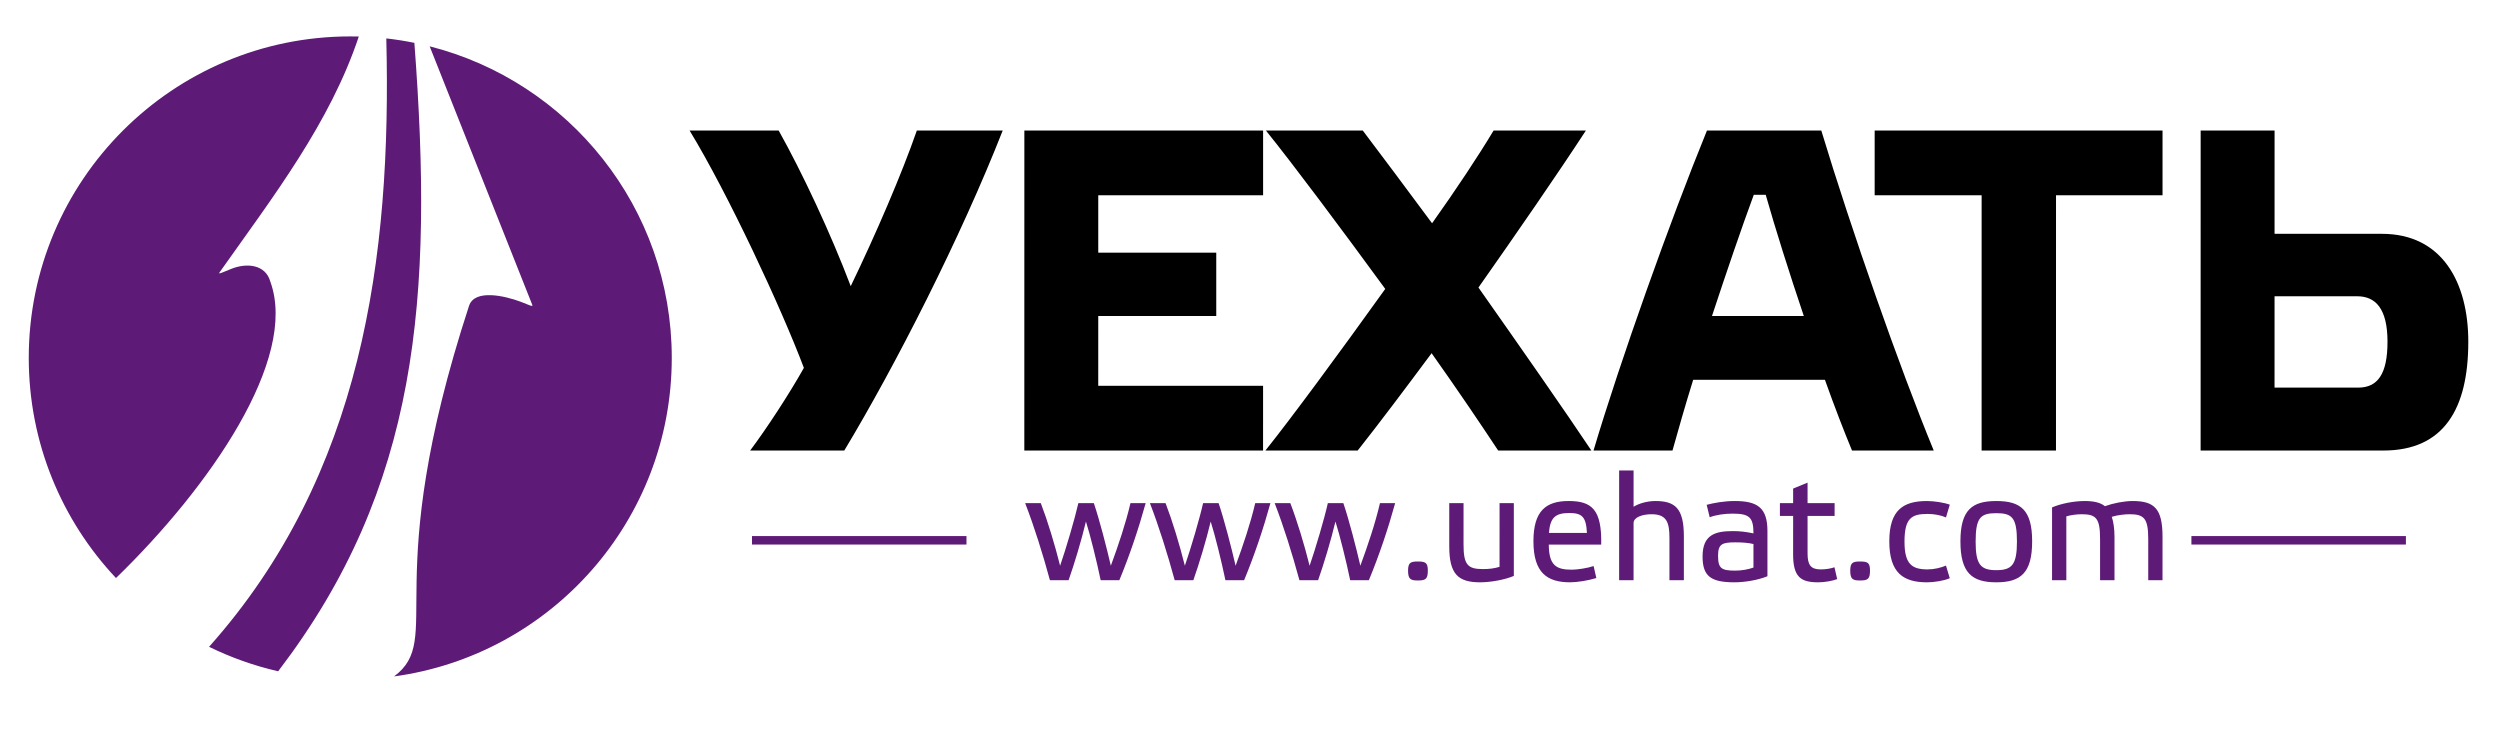 <?xml version="1.0" encoding="UTF-8"?>
<!DOCTYPE svg PUBLIC "-//W3C//DTD SVG 1.0//EN" "http://www.w3.org/TR/2001/REC-SVG-20010904/DTD/svg10.dtd">
<!-- Creator: CorelDRAW 2018 (64-Bit) -->
<svg xmlns="http://www.w3.org/2000/svg" xml:space="preserve" width="1395px" height="416px" version="1.0" style="shape-rendering:geometricPrecision; text-rendering:geometricPrecision; image-rendering:optimizeQuality; fill-rule:evenodd; clip-rule:evenodd"
viewBox="0 0 1270.89 379.22"
 xmlns:xlink="http://www.w3.org/1999/xlink">
 <defs>
  <style type="text/css">
   <![CDATA[
    .fil0 {fill:none}
    .fil1 {fill:#5E1A77}
    .fil2 {fill:black;fill-rule:nonzero}
    .fil3 {fill:#5E1A77;fill-rule:nonzero}
   ]]>
  </style>
 </defs>
 <g id="Layer_x0020_1">
  <rect class="fil0" width="1270.89" height="379.22"/>
  <g id="_2208183004624">
   <path class="fil1" d="M177.78 18.52c1.46,0 2.9,0.02 4.35,0.05 -14.69,43.96 -43.26,81.01 -70.9,120.06 -0.79,1.1 1.98,-0.21 5.86,-1.8 8.01,-3.29 17.63,-2.35 20.05,6.48 14.28,39.34 -30.99,104.63 -78.53,150.72 -27.51,-29.26 -44.37,-68.65 -44.37,-111.98 0,-90.32 73.22,-163.53 163.54,-163.53zm18.33 1.02c4.83,0.54 9.59,1.3 14.28,2.25 9.83,129.78 2.17,226.19 -69.29,319.67 -12.3,-2.82 -24.07,-7.03 -35.14,-12.45 77.93,-87.45 92.92,-197.82 90.15,-309.47zm22.06 4.02c70.79,17.98 123.15,82.11 123.15,158.49 0,82.76 -61.48,151.15 -141.25,162.02 25.95,-19.42 -8.12,-46.88 38.12,-188.48 2.84,-8.69 18.16,-5.13 26.27,-2.1 3.93,1.46 6.42,2.87 5.92,1.61 -4.89,-12.31 -10.94,-27.55 -18.58,-46.8l-33.63 -84.74z"/>
   <g>
    <g>
     <path class="fil2" d="M432.35 145.56c-10.28,-27.09 -24.75,-57.92 -36.66,-79.17l-45.31 0c19.62,32.23 46.7,90.38 58.14,120.74 -7.47,13.31 -18.92,30.83 -27.33,42.04l47.88 0c26.16,-43.44 59.33,-108.6 80.59,-162.78l-43.68 0c-7.7,22.19 -20.78,52.55 -33.63,79.17z"/>
     <path class="fil2" d="M520.67 66.39l-0.02 162.78 121.44 0 0.01 -32.93 -83.85 0 0.01 -35.5 60.02 0 0 -32.23 -60.02 0 0 -29.19 83.85 0 0 -32.93 -121.44 0z"/>
     <path class="fil2" d="M692.8 66.39l-49.27 0c14.48,17.98 37.83,49.28 60.71,80.57 -23.59,32.93 -47.88,65.86 -60.96,82.21l46.94 0c11.44,-14.48 24.06,-31.3 37.6,-49.51 13.08,18.45 24.76,35.73 33.86,49.51l47.41 0c-13.08,-19.62 -35.26,-51.38 -57.44,-82.91 19.85,-28.26 39.71,-56.98 54.66,-79.87l-46.95 0c-7.7,12.85 -19.15,30.13 -31.3,47.18 -13.54,-18.22 -25.68,-34.57 -35.26,-47.18z"/>
     <path class="fil2" d="M941.67 229.17l41.57 0c-17.51,-42.51 -41.79,-111.87 -57.2,-162.78l-58.15 0c-18.69,45.77 -44.16,117.24 -57.71,162.78l40.17 0c2.81,-10.04 6.31,-22.42 10.52,-35.97l67.02 0c4.91,13.78 9.81,26.39 13.78,35.97zm-43.9 -130.08c4.91,17.28 11.91,39.46 19.38,61.65l-46.71 0c7.48,-22.65 14.96,-44.61 21.26,-61.65l6.07 0z"/>
     <path class="fil2" d="M1045.42 229.17l0.02 -129.85 54.18 0 0 -32.93 -146.43 0 0 32.93 54.41 0 -0.01 129.85 37.83 0z"/>
     <path class="fil2" d="M1156.59 197.17l0.01 -46.47 42.04 0c9.34,0 15.41,6.3 15.41,23.12 0,16.35 -4.91,23.35 -14.95,23.35l-42.51 0zm-37.58 -130.78l-0.02 162.78 92.95 0c30.83,0 43.21,-21.25 43.21,-55.35 0,-30.13 -13.3,-54.88 -43.9,-54.88l-54.65 0 0.01 -52.55 -37.6 0z"/>
    </g>
    <path class="fil3" d="M551.99 265.28c2.16,6.73 5.56,20.48 7.49,29.84l9.51 0c5.18,-12.45 9.82,-26.28 13.38,-39.19l-7.73 0c-2.48,10.59 -6.11,21.25 -9.98,31.84 -2.16,-9.35 -5.79,-23.42 -8.65,-31.84l-7.88 0c-1.63,7.34 -6.27,23.19 -9.28,31.84 -2.71,-10.82 -6.34,-22.8 -9.82,-31.84l-7.96 0c4.56,11.75 8.97,25.81 12.6,39.19l9.5 0c2.94,-8.35 6.58,-20.41 8.82,-29.84zm63.46 0c2.16,6.73 5.56,20.48 7.49,29.84l9.51 0c5.18,-12.45 9.82,-26.28 13.38,-39.19l-7.73 0c-2.48,10.59 -6.11,21.25 -9.98,31.84 -2.16,-9.35 -5.79,-23.42 -8.65,-31.84l-7.89 0c-1.62,7.34 -6.26,23.19 -9.27,31.84 -2.71,-10.82 -6.34,-22.8 -9.82,-31.84l-7.96 0c4.56,11.75 8.96,25.81 12.6,39.19l9.5 0c2.94,-8.35 6.58,-20.41 8.82,-29.84zm63.46 0c2.16,6.73 5.56,20.48 7.49,29.84l9.51 0c5.18,-12.45 9.82,-26.28 13.37,-39.19l-7.73 0c-2.47,10.59 -6.1,21.25 -9.97,31.84 -2.16,-9.35 -5.79,-23.42 -8.65,-31.84l-7.89 0c-1.62,7.34 -6.26,23.19 -9.28,31.84 -2.7,-10.82 -6.33,-22.8 -9.81,-31.84l-7.96 0c4.56,11.75 8.96,25.81 12.59,39.19l9.51 0c2.94,-8.35 6.57,-20.41 8.82,-29.84zm41.89 20.33c-3.71,0 -4.95,0.62 -4.95,4.64 0,4.33 1.24,5.02 4.95,5.02 3.94,0 5.1,-0.69 5.1,-5.02 0,-4.02 -1.16,-4.64 -5.1,-4.64zm41.58 2.71c-2.7,0.85 -5.33,1.15 -8.5,1.15 -7.73,0 -9.82,-2.24 -9.82,-12.52l0.01 -21.02 -7.27 0 0 21.95c0,14.15 4.48,18.32 15.69,18.32 5.41,0 12.6,-1.31 17.16,-3.25l0 -37.02 -7.26 0 -0.01 32.39zm47.85 -0.39c-3.17,1.08 -8.35,1.85 -11.14,1.85 -7.96,0 -11.59,-2.24 -11.66,-12.75l26.66 0c0.39,-17.85 -4.79,-22.18 -16.54,-22.18 -11.51,0 -17.93,4.94 -17.93,20.48 0,16.08 7.03,20.87 18.62,20.87 3.71,0 9.36,-0.93 13.38,-2.17l-1.39 -6.1zm-12.37 -26.98c6.34,0 8.58,1.78 8.97,10.13l-19.33 0c0.62,-7.81 3.25,-10.13 10.36,-10.13zm43.75 -6.1c-4.48,0 -8.81,1.47 -11.05,2.93l0 -18.47 -7.34 0 -0.01 55.81 7.34 0 0.01 -29.07c0,-2.93 4.4,-4.48 9.19,-4.48 7.81,0 9.05,4.41 9.05,12.14l0 21.41 7.34 0 0 -22.34c0,-14.46 -4.64,-17.93 -14.53,-17.93zm57.04 15.22c0,-11.82 -5.1,-15.22 -16.61,-15.22 -5.49,0 -10.83,1 -14.3,1.93l1.54 6.34c3.17,-1.24 7.58,-1.86 11.59,-1.86 8.59,0 10.67,1.86 10.67,10.05 -3.71,-0.77 -6.72,-1.16 -10.43,-1.16 -8.97,0 -15.46,1.78 -15.46,12.91 -0.01,10.2 4.4,13.14 16.23,13.14 5.25,0 12.13,-1.16 16.77,-3.09l0 -23.04zm-7.11 18.63c-2.63,0.93 -5.95,1.55 -9.2,1.55 -7.03,0 -8.81,-1.01 -8.81,-7.58 0,-6.1 2.24,-6.8 8.89,-6.8 3.32,0 6.65,0.23 9.12,0.85l0 11.98zm41.28 -26.28l0 -6.49 -13.76 0 0 -10.44 -7.34 3.02 0 7.42 -6.73 0 0 6.49 6.73 0 -0.01 19.56c0,11.59 3.94,14.22 12.76,14.22 3.24,0 7.18,-0.7 9.66,-1.62l-1.39 -6.03c-2.01,0.69 -4.41,1.08 -7.04,1.08 -5.1,0 -6.64,-2.4 -6.64,-8.12l0 -19.09 13.76 0zm12.9 23.19c-3.71,0 -4.94,0.62 -4.95,4.64 0,4.33 1.24,5.02 4.95,5.02 3.94,0 5.1,-0.69 5.1,-5.02 0.01,-4.02 -1.15,-4.64 -5.1,-4.64zm43.75 2.09c-2.63,1.08 -5.95,1.93 -9.35,1.93 -7.96,0 -11.75,-2.63 -11.75,-14.15 0,-12.13 3.79,-14.06 11.75,-14.06 3.25,0 6.73,0.61 9.35,1.77l1.94 -6.49c-2.94,-1.08 -8.04,-1.85 -11.6,-1.85 -11.98,0 -19.17,4.48 -19.17,20.48 0,16.08 7.11,20.87 19.17,20.87 3.55,0 8.58,-0.77 11.59,-2.09l-1.93 -6.41zm25.59 8.5c12.44,0 18.24,-4.79 18.24,-20.87 0,-16 -5.87,-20.48 -18.24,-20.48 -12.29,0 -18.24,4.48 -18.24,20.48 -0.01,16.08 5.87,20.87 18.24,20.87zm0 -35.17c7.96,0 10.51,2.16 10.51,14.45 0,11.75 -2.55,14.54 -10.51,14.54 -7.97,0 -10.52,-2.79 -10.51,-14.54 0,-12.29 2.55,-14.45 10.51,-14.45zm35.63 1.62c2.32,-0.69 5.33,-1.08 7.96,-1.08 7.27,0 9.2,2.24 9.2,12.52l0 21.03 7.34 0 0 -21.96c0,-4.32 -0.54,-7.72 -1.39,-10.27 3.17,-1.01 6.96,-1.32 9.2,-1.32 7.27,0 9.35,2.24 9.35,12.52l0 21.03 7.26 0 0.01 -21.96c0,-14.22 -3.94,-18.31 -15.15,-18.31 -4.41,0 -9.82,1.08 -14.15,2.62 -2.31,-1.85 -5.64,-2.62 -10.28,-2.62 -5.48,0 -12.13,1.31 -16.61,3.24l-0.01 37.03 7.27 0 0 -32.47z"/>
    <g>
     <path class="fil1" d="M382.13 276.99l109.1 0 0 -4.31 -109.1 0 0 4.31z"/>
     <path class="fil1" d="M1114.31 276.99l109.1 0 0 -4.31 -109.1 0 0 4.31z"/>
    </g>
   </g>
  </g>
 </g>
</svg>
